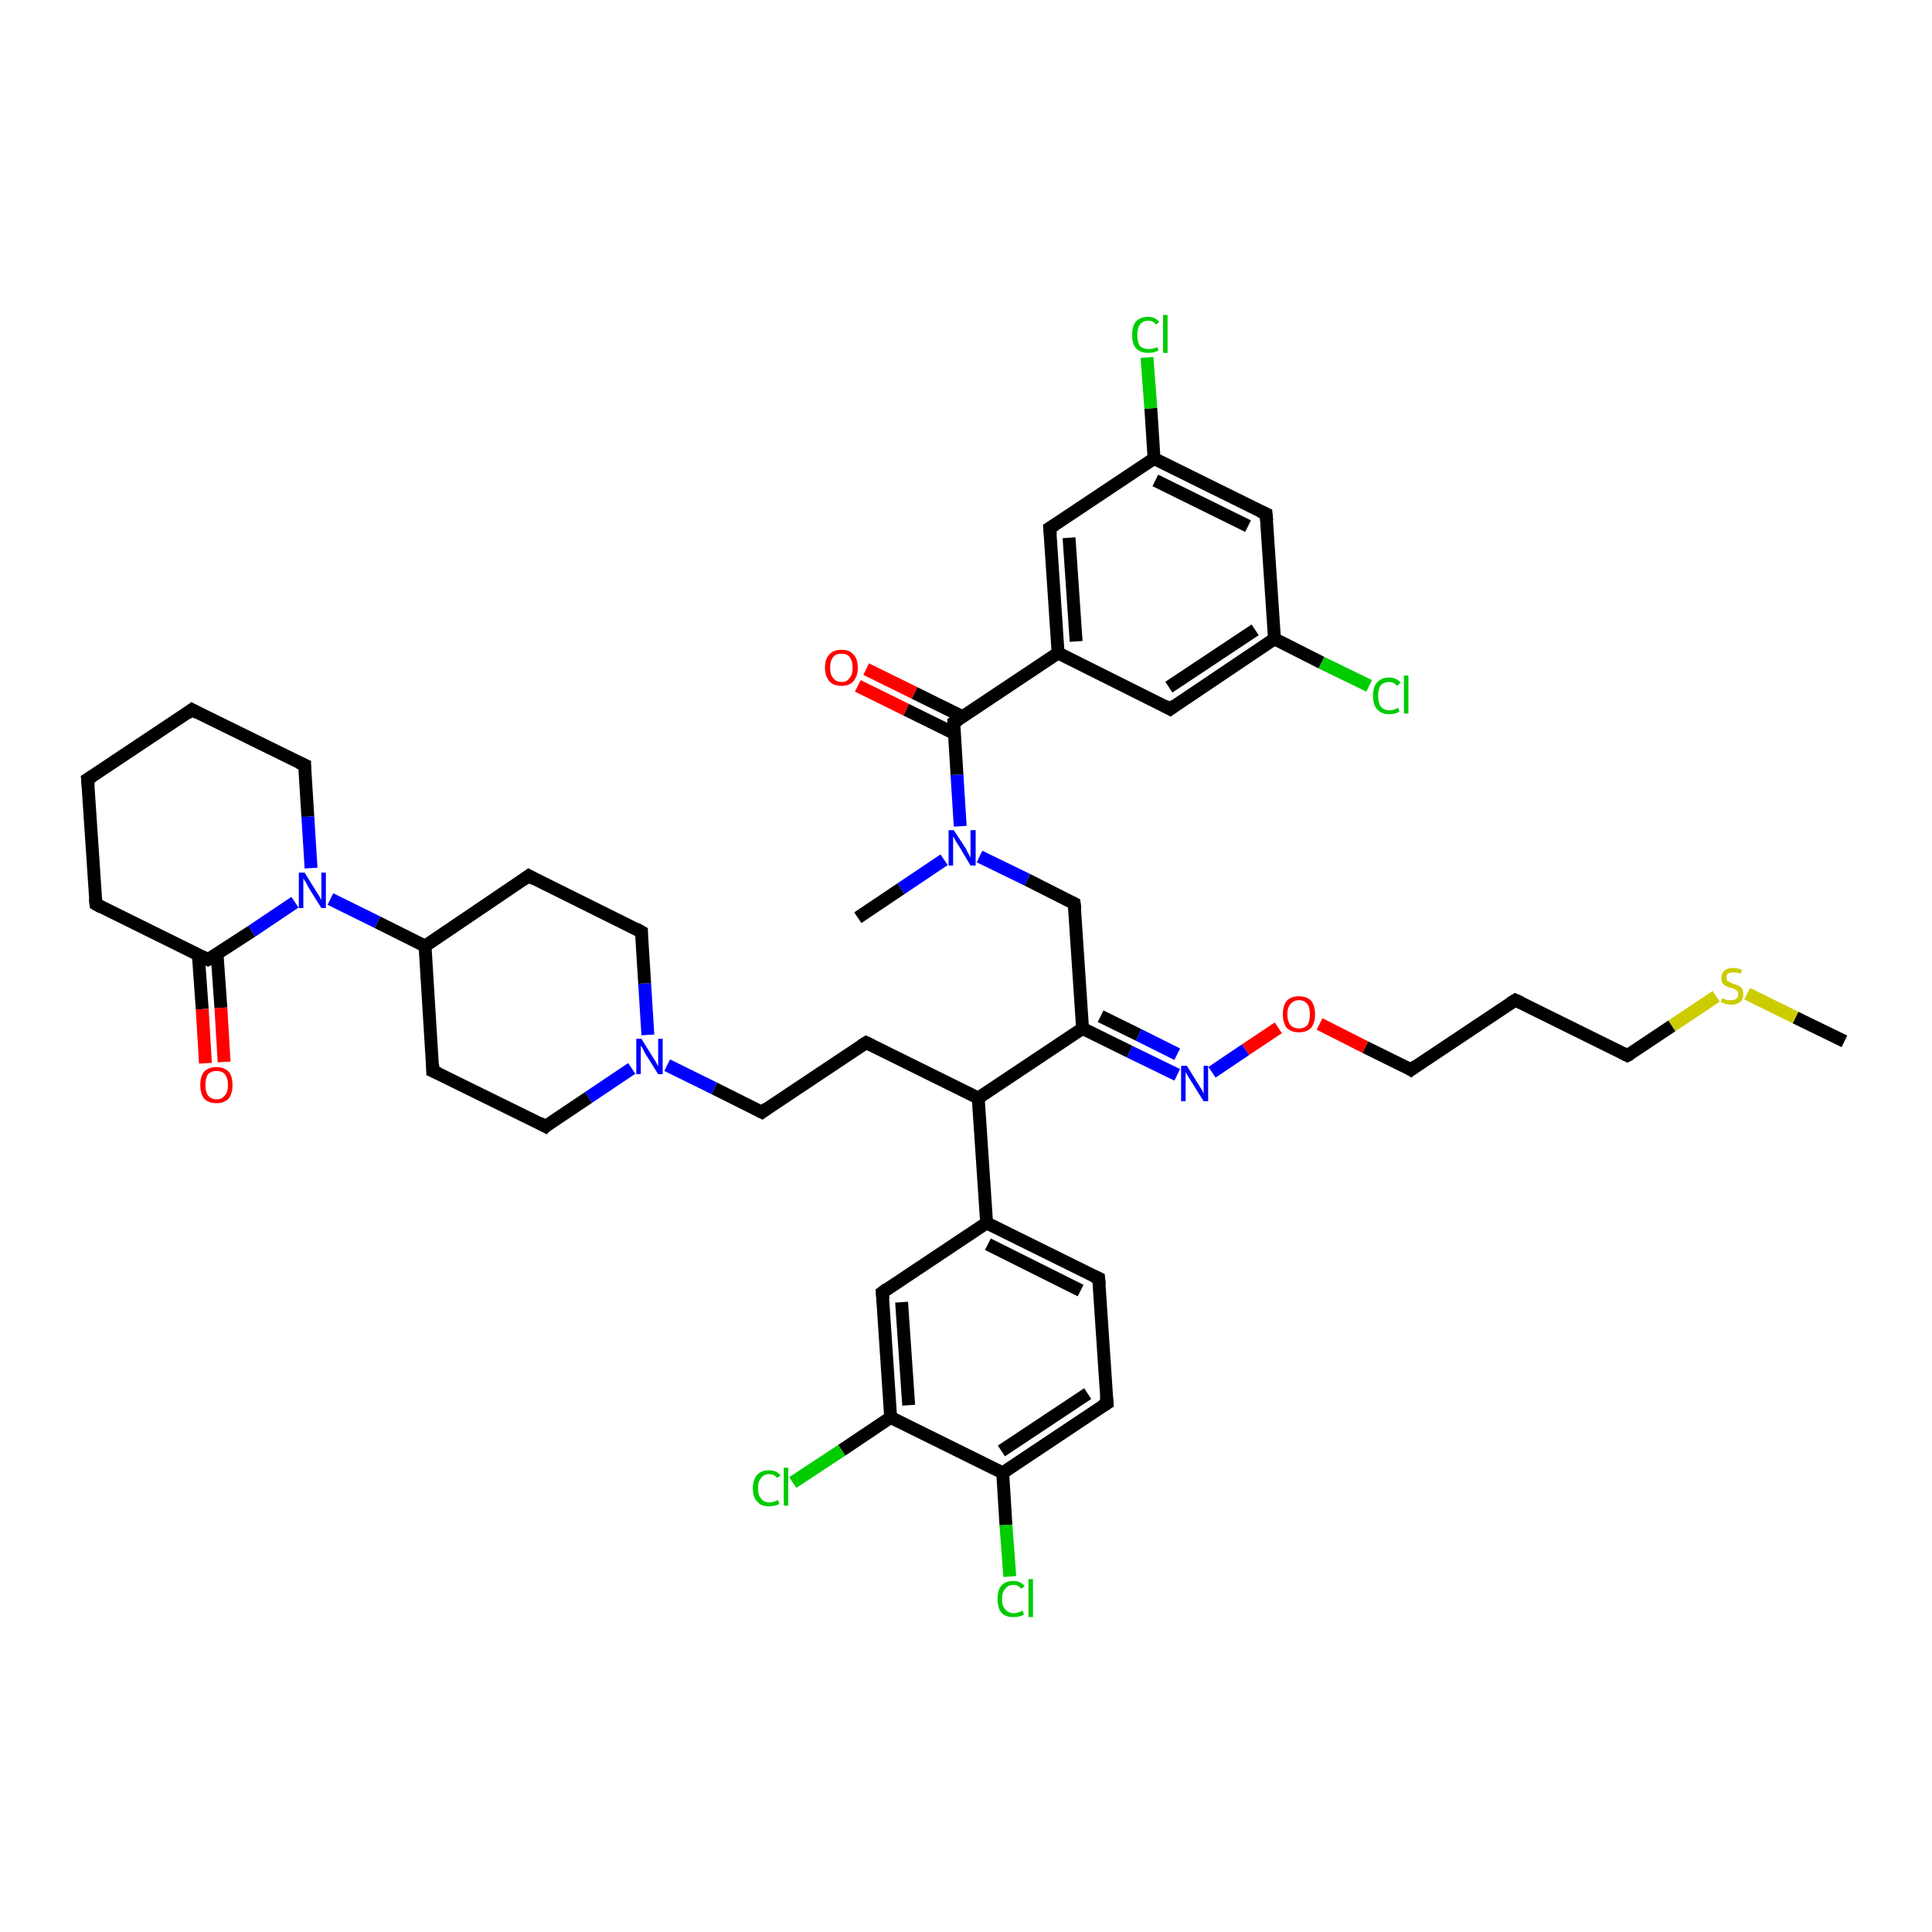 <?xml version='1.0' encoding='iso-8859-1'?>
<svg version='1.1' baseProfile='full'
              xmlns='http://www.w3.org/2000/svg'
                      xmlns:rdkit='http://www.rdkit.org/xml'
                      xmlns:xlink='http://www.w3.org/1999/xlink'
                  xml:space='preserve'
width='300px' height='300px' viewBox='0 0 300 300'>
<!-- END OF HEADER -->
<rect style='opacity:1.0;fill:#FFFFFF;stroke:none' width='300.0' height='300.0' x='0.0' y='0.0'> </rect>
<path class='bond-0 atom-0 atom-1' d='M 286.4,161.7 L 278.8,158.0' style='fill:none;fill-rule:evenodd;stroke:#000000;stroke-width:2.0px;stroke-linecap:butt;stroke-linejoin:miter;stroke-opacity:1' />
<path class='bond-0 atom-0 atom-1' d='M 278.8,158.0 L 271.3,154.3' style='fill:none;fill-rule:evenodd;stroke:#CCCC00;stroke-width:2.0px;stroke-linecap:butt;stroke-linejoin:miter;stroke-opacity:1' />
<path class='bond-1 atom-1 atom-2' d='M 266.5,154.7 L 259.6,159.3' style='fill:none;fill-rule:evenodd;stroke:#CCCC00;stroke-width:2.0px;stroke-linecap:butt;stroke-linejoin:miter;stroke-opacity:1' />
<path class='bond-1 atom-1 atom-2' d='M 259.6,159.3 L 252.7,163.9' style='fill:none;fill-rule:evenodd;stroke:#000000;stroke-width:2.0px;stroke-linecap:butt;stroke-linejoin:miter;stroke-opacity:1' />
<path class='bond-2 atom-2 atom-3' d='M 252.7,163.9 L 235.3,155.3' style='fill:none;fill-rule:evenodd;stroke:#000000;stroke-width:2.0px;stroke-linecap:butt;stroke-linejoin:miter;stroke-opacity:1' />
<path class='bond-3 atom-3 atom-4' d='M 235.3,155.3 L 219.1,166.1' style='fill:none;fill-rule:evenodd;stroke:#000000;stroke-width:2.0px;stroke-linecap:butt;stroke-linejoin:miter;stroke-opacity:1' />
<path class='bond-4 atom-4 atom-5' d='M 219.1,166.1 L 212.0,162.6' style='fill:none;fill-rule:evenodd;stroke:#000000;stroke-width:2.0px;stroke-linecap:butt;stroke-linejoin:miter;stroke-opacity:1' />
<path class='bond-4 atom-4 atom-5' d='M 212.0,162.6 L 204.9,159.0' style='fill:none;fill-rule:evenodd;stroke:#FF0000;stroke-width:2.0px;stroke-linecap:butt;stroke-linejoin:miter;stroke-opacity:1' />
<path class='bond-5 atom-5 atom-6' d='M 198.5,159.6 L 193.4,163.0' style='fill:none;fill-rule:evenodd;stroke:#FF0000;stroke-width:2.0px;stroke-linecap:butt;stroke-linejoin:miter;stroke-opacity:1' />
<path class='bond-5 atom-5 atom-6' d='M 193.4,163.0 L 188.2,166.5' style='fill:none;fill-rule:evenodd;stroke:#0000FF;stroke-width:2.0px;stroke-linecap:butt;stroke-linejoin:miter;stroke-opacity:1' />
<path class='bond-6 atom-6 atom-7' d='M 182.8,166.9 L 175.4,163.3' style='fill:none;fill-rule:evenodd;stroke:#0000FF;stroke-width:2.0px;stroke-linecap:butt;stroke-linejoin:miter;stroke-opacity:1' />
<path class='bond-6 atom-6 atom-7' d='M 175.4,163.3 L 168.1,159.7' style='fill:none;fill-rule:evenodd;stroke:#000000;stroke-width:2.0px;stroke-linecap:butt;stroke-linejoin:miter;stroke-opacity:1' />
<path class='bond-6 atom-6 atom-7' d='M 182.8,163.7 L 176.8,160.7' style='fill:none;fill-rule:evenodd;stroke:#0000FF;stroke-width:2.0px;stroke-linecap:butt;stroke-linejoin:miter;stroke-opacity:1' />
<path class='bond-6 atom-6 atom-7' d='M 176.8,160.7 L 170.9,157.8' style='fill:none;fill-rule:evenodd;stroke:#000000;stroke-width:2.0px;stroke-linecap:butt;stroke-linejoin:miter;stroke-opacity:1' />
<path class='bond-7 atom-7 atom-8' d='M 168.1,159.7 L 166.8,140.3' style='fill:none;fill-rule:evenodd;stroke:#000000;stroke-width:2.0px;stroke-linecap:butt;stroke-linejoin:miter;stroke-opacity:1' />
<path class='bond-8 atom-8 atom-9' d='M 166.8,140.3 L 159.5,136.6' style='fill:none;fill-rule:evenodd;stroke:#000000;stroke-width:2.0px;stroke-linecap:butt;stroke-linejoin:miter;stroke-opacity:1' />
<path class='bond-8 atom-8 atom-9' d='M 159.5,136.6 L 152.1,133.0' style='fill:none;fill-rule:evenodd;stroke:#0000FF;stroke-width:2.0px;stroke-linecap:butt;stroke-linejoin:miter;stroke-opacity:1' />
<path class='bond-9 atom-9 atom-10' d='M 146.6,133.5 L 139.9,138.0' style='fill:none;fill-rule:evenodd;stroke:#0000FF;stroke-width:2.0px;stroke-linecap:butt;stroke-linejoin:miter;stroke-opacity:1' />
<path class='bond-9 atom-9 atom-10' d='M 139.9,138.0 L 133.2,142.5' style='fill:none;fill-rule:evenodd;stroke:#000000;stroke-width:2.0px;stroke-linecap:butt;stroke-linejoin:miter;stroke-opacity:1' />
<path class='bond-10 atom-9 atom-11' d='M 149.1,128.3 L 148.6,120.3' style='fill:none;fill-rule:evenodd;stroke:#0000FF;stroke-width:2.0px;stroke-linecap:butt;stroke-linejoin:miter;stroke-opacity:1' />
<path class='bond-10 atom-9 atom-11' d='M 148.6,120.3 L 148.1,112.2' style='fill:none;fill-rule:evenodd;stroke:#000000;stroke-width:2.0px;stroke-linecap:butt;stroke-linejoin:miter;stroke-opacity:1' />
<path class='bond-11 atom-11 atom-12' d='M 149.5,111.3 L 142.0,107.6' style='fill:none;fill-rule:evenodd;stroke:#000000;stroke-width:2.0px;stroke-linecap:butt;stroke-linejoin:miter;stroke-opacity:1' />
<path class='bond-11 atom-11 atom-12' d='M 142.0,107.6 L 134.5,103.9' style='fill:none;fill-rule:evenodd;stroke:#FF0000;stroke-width:2.0px;stroke-linecap:butt;stroke-linejoin:miter;stroke-opacity:1' />
<path class='bond-11 atom-11 atom-12' d='M 148.2,113.9 L 140.7,110.2' style='fill:none;fill-rule:evenodd;stroke:#000000;stroke-width:2.0px;stroke-linecap:butt;stroke-linejoin:miter;stroke-opacity:1' />
<path class='bond-11 atom-11 atom-12' d='M 140.7,110.2 L 133.2,106.5' style='fill:none;fill-rule:evenodd;stroke:#FF0000;stroke-width:2.0px;stroke-linecap:butt;stroke-linejoin:miter;stroke-opacity:1' />
<path class='bond-12 atom-11 atom-13' d='M 148.1,112.2 L 164.3,101.4' style='fill:none;fill-rule:evenodd;stroke:#000000;stroke-width:2.0px;stroke-linecap:butt;stroke-linejoin:miter;stroke-opacity:1' />
<path class='bond-13 atom-13 atom-14' d='M 164.3,101.4 L 163.0,82.0' style='fill:none;fill-rule:evenodd;stroke:#000000;stroke-width:2.0px;stroke-linecap:butt;stroke-linejoin:miter;stroke-opacity:1' />
<path class='bond-13 atom-13 atom-14' d='M 167.1,99.6 L 166.0,83.5' style='fill:none;fill-rule:evenodd;stroke:#000000;stroke-width:2.0px;stroke-linecap:butt;stroke-linejoin:miter;stroke-opacity:1' />
<path class='bond-14 atom-14 atom-15' d='M 163.0,82.0 L 179.2,71.2' style='fill:none;fill-rule:evenodd;stroke:#000000;stroke-width:2.0px;stroke-linecap:butt;stroke-linejoin:miter;stroke-opacity:1' />
<path class='bond-15 atom-15 atom-16' d='M 179.2,71.2 L 178.7,63.4' style='fill:none;fill-rule:evenodd;stroke:#000000;stroke-width:2.0px;stroke-linecap:butt;stroke-linejoin:miter;stroke-opacity:1' />
<path class='bond-15 atom-15 atom-16' d='M 178.7,63.4 L 178.1,55.5' style='fill:none;fill-rule:evenodd;stroke:#00CC00;stroke-width:2.0px;stroke-linecap:butt;stroke-linejoin:miter;stroke-opacity:1' />
<path class='bond-16 atom-15 atom-17' d='M 179.2,71.2 L 196.6,79.8' style='fill:none;fill-rule:evenodd;stroke:#000000;stroke-width:2.0px;stroke-linecap:butt;stroke-linejoin:miter;stroke-opacity:1' />
<path class='bond-16 atom-15 atom-17' d='M 179.4,74.6 L 193.8,81.7' style='fill:none;fill-rule:evenodd;stroke:#000000;stroke-width:2.0px;stroke-linecap:butt;stroke-linejoin:miter;stroke-opacity:1' />
<path class='bond-17 atom-17 atom-18' d='M 196.6,79.8 L 197.9,99.2' style='fill:none;fill-rule:evenodd;stroke:#000000;stroke-width:2.0px;stroke-linecap:butt;stroke-linejoin:miter;stroke-opacity:1' />
<path class='bond-18 atom-18 atom-19' d='M 197.9,99.2 L 205.2,102.9' style='fill:none;fill-rule:evenodd;stroke:#000000;stroke-width:2.0px;stroke-linecap:butt;stroke-linejoin:miter;stroke-opacity:1' />
<path class='bond-18 atom-18 atom-19' d='M 205.2,102.9 L 212.6,106.5' style='fill:none;fill-rule:evenodd;stroke:#00CC00;stroke-width:2.0px;stroke-linecap:butt;stroke-linejoin:miter;stroke-opacity:1' />
<path class='bond-19 atom-18 atom-20' d='M 197.9,99.2 L 181.7,110.1' style='fill:none;fill-rule:evenodd;stroke:#000000;stroke-width:2.0px;stroke-linecap:butt;stroke-linejoin:miter;stroke-opacity:1' />
<path class='bond-19 atom-18 atom-20' d='M 194.9,97.8 L 181.5,106.7' style='fill:none;fill-rule:evenodd;stroke:#000000;stroke-width:2.0px;stroke-linecap:butt;stroke-linejoin:miter;stroke-opacity:1' />
<path class='bond-20 atom-7 atom-21' d='M 168.1,159.7 L 151.9,170.5' style='fill:none;fill-rule:evenodd;stroke:#000000;stroke-width:2.0px;stroke-linecap:butt;stroke-linejoin:miter;stroke-opacity:1' />
<path class='bond-21 atom-21 atom-22' d='M 151.9,170.5 L 134.5,161.9' style='fill:none;fill-rule:evenodd;stroke:#000000;stroke-width:2.0px;stroke-linecap:butt;stroke-linejoin:miter;stroke-opacity:1' />
<path class='bond-22 atom-22 atom-23' d='M 134.5,161.9 L 118.3,172.7' style='fill:none;fill-rule:evenodd;stroke:#000000;stroke-width:2.0px;stroke-linecap:butt;stroke-linejoin:miter;stroke-opacity:1' />
<path class='bond-23 atom-23 atom-24' d='M 118.3,172.7 L 110.9,169.0' style='fill:none;fill-rule:evenodd;stroke:#000000;stroke-width:2.0px;stroke-linecap:butt;stroke-linejoin:miter;stroke-opacity:1' />
<path class='bond-23 atom-23 atom-24' d='M 110.9,169.0 L 103.6,165.4' style='fill:none;fill-rule:evenodd;stroke:#0000FF;stroke-width:2.0px;stroke-linecap:butt;stroke-linejoin:miter;stroke-opacity:1' />
<path class='bond-24 atom-24 atom-25' d='M 100.6,160.7 L 100.1,152.7' style='fill:none;fill-rule:evenodd;stroke:#0000FF;stroke-width:2.0px;stroke-linecap:butt;stroke-linejoin:miter;stroke-opacity:1' />
<path class='bond-24 atom-24 atom-25' d='M 100.1,152.7 L 99.6,144.7' style='fill:none;fill-rule:evenodd;stroke:#000000;stroke-width:2.0px;stroke-linecap:butt;stroke-linejoin:miter;stroke-opacity:1' />
<path class='bond-25 atom-25 atom-26' d='M 99.6,144.7 L 82.1,136.0' style='fill:none;fill-rule:evenodd;stroke:#000000;stroke-width:2.0px;stroke-linecap:butt;stroke-linejoin:miter;stroke-opacity:1' />
<path class='bond-26 atom-26 atom-27' d='M 82.1,136.0 L 66.0,146.9' style='fill:none;fill-rule:evenodd;stroke:#000000;stroke-width:2.0px;stroke-linecap:butt;stroke-linejoin:miter;stroke-opacity:1' />
<path class='bond-27 atom-27 atom-28' d='M 66.0,146.9 L 67.2,166.3' style='fill:none;fill-rule:evenodd;stroke:#000000;stroke-width:2.0px;stroke-linecap:butt;stroke-linejoin:miter;stroke-opacity:1' />
<path class='bond-28 atom-28 atom-29' d='M 67.2,166.3 L 84.7,174.9' style='fill:none;fill-rule:evenodd;stroke:#000000;stroke-width:2.0px;stroke-linecap:butt;stroke-linejoin:miter;stroke-opacity:1' />
<path class='bond-29 atom-27 atom-30' d='M 66.0,146.9 L 58.6,143.2' style='fill:none;fill-rule:evenodd;stroke:#000000;stroke-width:2.0px;stroke-linecap:butt;stroke-linejoin:miter;stroke-opacity:1' />
<path class='bond-29 atom-27 atom-30' d='M 58.6,143.2 L 51.3,139.6' style='fill:none;fill-rule:evenodd;stroke:#0000FF;stroke-width:2.0px;stroke-linecap:butt;stroke-linejoin:miter;stroke-opacity:1' />
<path class='bond-30 atom-30 atom-31' d='M 48.3,134.8 L 47.8,126.8' style='fill:none;fill-rule:evenodd;stroke:#0000FF;stroke-width:2.0px;stroke-linecap:butt;stroke-linejoin:miter;stroke-opacity:1' />
<path class='bond-30 atom-30 atom-31' d='M 47.8,126.8 L 47.3,118.8' style='fill:none;fill-rule:evenodd;stroke:#000000;stroke-width:2.0px;stroke-linecap:butt;stroke-linejoin:miter;stroke-opacity:1' />
<path class='bond-31 atom-31 atom-32' d='M 47.3,118.8 L 29.8,110.2' style='fill:none;fill-rule:evenodd;stroke:#000000;stroke-width:2.0px;stroke-linecap:butt;stroke-linejoin:miter;stroke-opacity:1' />
<path class='bond-32 atom-32 atom-33' d='M 29.8,110.2 L 13.6,121.0' style='fill:none;fill-rule:evenodd;stroke:#000000;stroke-width:2.0px;stroke-linecap:butt;stroke-linejoin:miter;stroke-opacity:1' />
<path class='bond-33 atom-33 atom-34' d='M 13.6,121.0 L 14.9,140.4' style='fill:none;fill-rule:evenodd;stroke:#000000;stroke-width:2.0px;stroke-linecap:butt;stroke-linejoin:miter;stroke-opacity:1' />
<path class='bond-34 atom-34 atom-35' d='M 14.9,140.4 L 32.3,149.0' style='fill:none;fill-rule:evenodd;stroke:#000000;stroke-width:2.0px;stroke-linecap:butt;stroke-linejoin:miter;stroke-opacity:1' />
<path class='bond-35 atom-35 atom-36' d='M 30.8,148.3 L 31.4,156.7' style='fill:none;fill-rule:evenodd;stroke:#000000;stroke-width:2.0px;stroke-linecap:butt;stroke-linejoin:miter;stroke-opacity:1' />
<path class='bond-35 atom-35 atom-36' d='M 31.4,156.7 L 31.9,165.1' style='fill:none;fill-rule:evenodd;stroke:#FF0000;stroke-width:2.0px;stroke-linecap:butt;stroke-linejoin:miter;stroke-opacity:1' />
<path class='bond-35 atom-35 atom-36' d='M 33.7,148.1 L 34.3,156.5' style='fill:none;fill-rule:evenodd;stroke:#000000;stroke-width:2.0px;stroke-linecap:butt;stroke-linejoin:miter;stroke-opacity:1' />
<path class='bond-35 atom-35 atom-36' d='M 34.3,156.5 L 34.8,164.9' style='fill:none;fill-rule:evenodd;stroke:#FF0000;stroke-width:2.0px;stroke-linecap:butt;stroke-linejoin:miter;stroke-opacity:1' />
<path class='bond-36 atom-21 atom-37' d='M 151.9,170.5 L 153.2,189.9' style='fill:none;fill-rule:evenodd;stroke:#000000;stroke-width:2.0px;stroke-linecap:butt;stroke-linejoin:miter;stroke-opacity:1' />
<path class='bond-37 atom-37 atom-38' d='M 153.2,189.9 L 170.6,198.5' style='fill:none;fill-rule:evenodd;stroke:#000000;stroke-width:2.0px;stroke-linecap:butt;stroke-linejoin:miter;stroke-opacity:1' />
<path class='bond-37 atom-37 atom-38' d='M 153.4,193.2 L 167.8,200.4' style='fill:none;fill-rule:evenodd;stroke:#000000;stroke-width:2.0px;stroke-linecap:butt;stroke-linejoin:miter;stroke-opacity:1' />
<path class='bond-38 atom-38 atom-39' d='M 170.6,198.5 L 171.9,217.9' style='fill:none;fill-rule:evenodd;stroke:#000000;stroke-width:2.0px;stroke-linecap:butt;stroke-linejoin:miter;stroke-opacity:1' />
<path class='bond-39 atom-39 atom-40' d='M 171.9,217.9 L 155.7,228.7' style='fill:none;fill-rule:evenodd;stroke:#000000;stroke-width:2.0px;stroke-linecap:butt;stroke-linejoin:miter;stroke-opacity:1' />
<path class='bond-39 atom-39 atom-40' d='M 168.9,216.4 L 155.5,225.3' style='fill:none;fill-rule:evenodd;stroke:#000000;stroke-width:2.0px;stroke-linecap:butt;stroke-linejoin:miter;stroke-opacity:1' />
<path class='bond-40 atom-40 atom-41' d='M 155.7,228.7 L 156.2,236.8' style='fill:none;fill-rule:evenodd;stroke:#000000;stroke-width:2.0px;stroke-linecap:butt;stroke-linejoin:miter;stroke-opacity:1' />
<path class='bond-40 atom-40 atom-41' d='M 156.2,236.8 L 156.8,244.8' style='fill:none;fill-rule:evenodd;stroke:#00CC00;stroke-width:2.0px;stroke-linecap:butt;stroke-linejoin:miter;stroke-opacity:1' />
<path class='bond-41 atom-40 atom-42' d='M 155.7,228.7 L 138.3,220.1' style='fill:none;fill-rule:evenodd;stroke:#000000;stroke-width:2.0px;stroke-linecap:butt;stroke-linejoin:miter;stroke-opacity:1' />
<path class='bond-42 atom-42 atom-43' d='M 138.3,220.1 L 130.7,225.2' style='fill:none;fill-rule:evenodd;stroke:#000000;stroke-width:2.0px;stroke-linecap:butt;stroke-linejoin:miter;stroke-opacity:1' />
<path class='bond-42 atom-42 atom-43' d='M 130.7,225.2 L 123.1,230.2' style='fill:none;fill-rule:evenodd;stroke:#00CC00;stroke-width:2.0px;stroke-linecap:butt;stroke-linejoin:miter;stroke-opacity:1' />
<path class='bond-43 atom-42 atom-44' d='M 138.3,220.1 L 137.0,200.7' style='fill:none;fill-rule:evenodd;stroke:#000000;stroke-width:2.0px;stroke-linecap:butt;stroke-linejoin:miter;stroke-opacity:1' />
<path class='bond-43 atom-42 atom-44' d='M 141.1,218.2 L 140.0,202.2' style='fill:none;fill-rule:evenodd;stroke:#000000;stroke-width:2.0px;stroke-linecap:butt;stroke-linejoin:miter;stroke-opacity:1' />
<path class='bond-44 atom-20 atom-13' d='M 181.7,110.1 L 164.3,101.4' style='fill:none;fill-rule:evenodd;stroke:#000000;stroke-width:2.0px;stroke-linecap:butt;stroke-linejoin:miter;stroke-opacity:1' />
<path class='bond-45 atom-29 atom-24' d='M 84.7,174.9 L 91.4,170.4' style='fill:none;fill-rule:evenodd;stroke:#000000;stroke-width:2.0px;stroke-linecap:butt;stroke-linejoin:miter;stroke-opacity:1' />
<path class='bond-45 atom-29 atom-24' d='M 91.4,170.4 L 98.1,165.9' style='fill:none;fill-rule:evenodd;stroke:#0000FF;stroke-width:2.0px;stroke-linecap:butt;stroke-linejoin:miter;stroke-opacity:1' />
<path class='bond-46 atom-35 atom-30' d='M 32.3,149.0 L 39.1,144.6' style='fill:none;fill-rule:evenodd;stroke:#000000;stroke-width:2.0px;stroke-linecap:butt;stroke-linejoin:miter;stroke-opacity:1' />
<path class='bond-46 atom-35 atom-30' d='M 39.1,144.6 L 45.8,140.1' style='fill:none;fill-rule:evenodd;stroke:#0000FF;stroke-width:2.0px;stroke-linecap:butt;stroke-linejoin:miter;stroke-opacity:1' />
<path class='bond-47 atom-44 atom-37' d='M 137.0,200.7 L 153.2,189.9' style='fill:none;fill-rule:evenodd;stroke:#000000;stroke-width:2.0px;stroke-linecap:butt;stroke-linejoin:miter;stroke-opacity:1' />
<path d='M 253.1,163.7 L 252.7,163.9 L 251.9,163.5' style='fill:none;stroke:#000000;stroke-width:2.0px;stroke-linecap:butt;stroke-linejoin:miter;stroke-opacity:1;' />
<path d='M 236.2,155.7 L 235.3,155.3 L 234.5,155.8' style='fill:none;stroke:#000000;stroke-width:2.0px;stroke-linecap:butt;stroke-linejoin:miter;stroke-opacity:1;' />
<path d='M 219.9,165.5 L 219.1,166.1 L 218.8,165.9' style='fill:none;stroke:#000000;stroke-width:2.0px;stroke-linecap:butt;stroke-linejoin:miter;stroke-opacity:1;' />
<path d='M 166.9,141.2 L 166.8,140.3 L 166.4,140.1' style='fill:none;stroke:#000000;stroke-width:2.0px;stroke-linecap:butt;stroke-linejoin:miter;stroke-opacity:1;' />
<path d='M 148.1,112.6 L 148.1,112.2 L 148.9,111.7' style='fill:none;stroke:#000000;stroke-width:2.0px;stroke-linecap:butt;stroke-linejoin:miter;stroke-opacity:1;' />
<path d='M 163.1,83.0 L 163.0,82.0 L 163.8,81.5' style='fill:none;stroke:#000000;stroke-width:2.0px;stroke-linecap:butt;stroke-linejoin:miter;stroke-opacity:1;' />
<path d='M 195.7,79.4 L 196.6,79.8 L 196.7,80.8' style='fill:none;stroke:#000000;stroke-width:2.0px;stroke-linecap:butt;stroke-linejoin:miter;stroke-opacity:1;' />
<path d='M 182.5,109.5 L 181.7,110.1 L 180.8,109.6' style='fill:none;stroke:#000000;stroke-width:2.0px;stroke-linecap:butt;stroke-linejoin:miter;stroke-opacity:1;' />
<path d='M 135.3,162.3 L 134.5,161.9 L 133.7,162.4' style='fill:none;stroke:#000000;stroke-width:2.0px;stroke-linecap:butt;stroke-linejoin:miter;stroke-opacity:1;' />
<path d='M 119.1,172.1 L 118.3,172.7 L 117.9,172.5' style='fill:none;stroke:#000000;stroke-width:2.0px;stroke-linecap:butt;stroke-linejoin:miter;stroke-opacity:1;' />
<path d='M 99.6,145.1 L 99.6,144.7 L 98.7,144.2' style='fill:none;stroke:#000000;stroke-width:2.0px;stroke-linecap:butt;stroke-linejoin:miter;stroke-opacity:1;' />
<path d='M 83.0,136.5 L 82.1,136.0 L 81.3,136.6' style='fill:none;stroke:#000000;stroke-width:2.0px;stroke-linecap:butt;stroke-linejoin:miter;stroke-opacity:1;' />
<path d='M 67.2,165.3 L 67.2,166.3 L 68.1,166.7' style='fill:none;stroke:#000000;stroke-width:2.0px;stroke-linecap:butt;stroke-linejoin:miter;stroke-opacity:1;' />
<path d='M 83.8,174.4 L 84.7,174.9 L 85.0,174.6' style='fill:none;stroke:#000000;stroke-width:2.0px;stroke-linecap:butt;stroke-linejoin:miter;stroke-opacity:1;' />
<path d='M 47.3,119.2 L 47.3,118.8 L 46.4,118.4' style='fill:none;stroke:#000000;stroke-width:2.0px;stroke-linecap:butt;stroke-linejoin:miter;stroke-opacity:1;' />
<path d='M 30.7,110.7 L 29.8,110.2 L 29.0,110.8' style='fill:none;stroke:#000000;stroke-width:2.0px;stroke-linecap:butt;stroke-linejoin:miter;stroke-opacity:1;' />
<path d='M 14.4,120.5 L 13.6,121.0 L 13.7,122.0' style='fill:none;stroke:#000000;stroke-width:2.0px;stroke-linecap:butt;stroke-linejoin:miter;stroke-opacity:1;' />
<path d='M 14.8,139.5 L 14.9,140.4 L 15.8,140.9' style='fill:none;stroke:#000000;stroke-width:2.0px;stroke-linecap:butt;stroke-linejoin:miter;stroke-opacity:1;' />
<path d='M 31.5,148.6 L 32.3,149.0 L 32.7,148.8' style='fill:none;stroke:#000000;stroke-width:2.0px;stroke-linecap:butt;stroke-linejoin:miter;stroke-opacity:1;' />
<path d='M 169.7,198.1 L 170.6,198.5 L 170.7,199.5' style='fill:none;stroke:#000000;stroke-width:2.0px;stroke-linecap:butt;stroke-linejoin:miter;stroke-opacity:1;' />
<path d='M 171.8,216.9 L 171.9,217.9 L 171.1,218.4' style='fill:none;stroke:#000000;stroke-width:2.0px;stroke-linecap:butt;stroke-linejoin:miter;stroke-opacity:1;' />
<path d='M 137.1,201.7 L 137.0,200.7 L 137.8,200.1' style='fill:none;stroke:#000000;stroke-width:2.0px;stroke-linecap:butt;stroke-linejoin:miter;stroke-opacity:1;' />
<path class='atom-1' d='M 267.4 155.0
Q 267.4 155.0, 267.7 155.1
Q 267.9 155.2, 268.2 155.3
Q 268.5 155.3, 268.8 155.3
Q 269.3 155.3, 269.6 155.1
Q 269.9 154.8, 269.9 154.4
Q 269.9 154.1, 269.8 153.9
Q 269.6 153.7, 269.4 153.6
Q 269.1 153.5, 268.8 153.4
Q 268.3 153.3, 268.0 153.1
Q 267.7 153.0, 267.5 152.7
Q 267.3 152.4, 267.3 151.9
Q 267.3 151.2, 267.7 150.8
Q 268.2 150.3, 269.1 150.3
Q 269.8 150.3, 270.5 150.6
L 270.3 151.2
Q 269.7 151.0, 269.2 151.0
Q 268.6 151.0, 268.3 151.2
Q 268.0 151.4, 268.1 151.8
Q 268.1 152.1, 268.2 152.3
Q 268.4 152.4, 268.6 152.5
Q 268.8 152.6, 269.2 152.8
Q 269.7 152.9, 270.0 153.1
Q 270.3 153.2, 270.5 153.5
Q 270.7 153.9, 270.7 154.4
Q 270.7 155.2, 270.2 155.6
Q 269.7 156.0, 268.8 156.0
Q 268.3 156.0, 268.0 155.9
Q 267.6 155.8, 267.2 155.6
L 267.4 155.0
' fill='#CCCC00'/>
<path class='atom-5' d='M 199.2 157.5
Q 199.2 156.2, 199.8 155.4
Q 200.5 154.7, 201.7 154.7
Q 202.9 154.7, 203.6 155.4
Q 204.2 156.2, 204.2 157.5
Q 204.2 158.8, 203.6 159.6
Q 202.9 160.3, 201.7 160.3
Q 200.5 160.3, 199.8 159.6
Q 199.2 158.8, 199.2 157.5
M 201.7 159.7
Q 202.5 159.7, 203.0 159.2
Q 203.4 158.6, 203.4 157.5
Q 203.4 156.4, 203.0 155.9
Q 202.5 155.3, 201.7 155.3
Q 200.9 155.3, 200.4 155.9
Q 199.9 156.4, 199.9 157.5
Q 199.9 158.6, 200.4 159.2
Q 200.9 159.7, 201.7 159.7
' fill='#FF0000'/>
<path class='atom-6' d='M 184.3 165.5
L 186.1 168.4
Q 186.3 168.7, 186.6 169.2
Q 186.9 169.8, 186.9 169.8
L 186.9 165.5
L 187.6 165.5
L 187.6 171.0
L 186.9 171.0
L 184.9 167.8
Q 184.7 167.5, 184.4 167.0
Q 184.2 166.6, 184.1 166.5
L 184.1 171.0
L 183.4 171.0
L 183.4 165.5
L 184.3 165.5
' fill='#0000FF'/>
<path class='atom-9' d='M 148.1 128.9
L 150.0 131.8
Q 150.1 132.1, 150.4 132.6
Q 150.7 133.1, 150.7 133.2
L 150.7 128.9
L 151.5 128.9
L 151.5 134.4
L 150.7 134.4
L 148.8 131.2
Q 148.5 130.8, 148.3 130.4
Q 148.1 130.0, 148.0 129.9
L 148.0 134.4
L 147.3 134.4
L 147.3 128.9
L 148.1 128.9
' fill='#0000FF'/>
<path class='atom-12' d='M 128.1 103.7
Q 128.1 102.3, 128.8 101.6
Q 129.4 100.9, 130.7 100.9
Q 131.9 100.9, 132.5 101.6
Q 133.2 102.3, 133.2 103.7
Q 133.2 105.0, 132.5 105.8
Q 131.9 106.5, 130.7 106.5
Q 129.4 106.5, 128.8 105.8
Q 128.1 105.0, 128.1 103.7
M 130.7 105.9
Q 131.5 105.9, 131.9 105.3
Q 132.4 104.8, 132.4 103.7
Q 132.4 102.6, 131.9 102.0
Q 131.5 101.5, 130.7 101.5
Q 129.8 101.5, 129.4 102.0
Q 128.9 102.6, 128.9 103.7
Q 128.9 104.8, 129.4 105.3
Q 129.8 105.9, 130.7 105.9
' fill='#FF0000'/>
<path class='atom-16' d='M 175.8 52.0
Q 175.8 50.6, 176.4 49.9
Q 177.1 49.2, 178.3 49.2
Q 179.4 49.2, 180.0 50.0
L 179.5 50.4
Q 179.1 49.8, 178.3 49.8
Q 177.5 49.8, 177.0 50.4
Q 176.6 51.0, 176.6 52.0
Q 176.6 53.1, 177.0 53.7
Q 177.5 54.2, 178.4 54.2
Q 179.0 54.2, 179.7 53.9
L 179.9 54.4
Q 179.6 54.6, 179.2 54.7
Q 178.7 54.8, 178.3 54.8
Q 177.1 54.8, 176.4 54.1
Q 175.8 53.4, 175.8 52.0
' fill='#00CC00'/>
<path class='atom-16' d='M 180.6 48.9
L 181.3 48.9
L 181.3 54.8
L 180.6 54.8
L 180.6 48.9
' fill='#00CC00'/>
<path class='atom-19' d='M 213.2 108.0
Q 213.2 106.7, 213.8 106.0
Q 214.5 105.2, 215.7 105.2
Q 216.8 105.2, 217.5 106.0
L 216.9 106.5
Q 216.5 105.9, 215.7 105.9
Q 214.9 105.9, 214.4 106.4
Q 214.0 107.0, 214.0 108.0
Q 214.0 109.1, 214.4 109.7
Q 214.9 110.3, 215.8 110.3
Q 216.4 110.3, 217.1 109.9
L 217.3 110.5
Q 217.0 110.7, 216.6 110.8
Q 216.2 110.9, 215.7 110.9
Q 214.5 110.9, 213.8 110.1
Q 213.2 109.4, 213.2 108.0
' fill='#00CC00'/>
<path class='atom-19' d='M 218.0 104.9
L 218.7 104.9
L 218.7 110.8
L 218.0 110.8
L 218.0 104.9
' fill='#00CC00'/>
<path class='atom-24' d='M 99.6 161.3
L 101.4 164.2
Q 101.6 164.5, 101.9 165.0
Q 102.2 165.6, 102.2 165.6
L 102.2 161.3
L 102.9 161.3
L 102.9 166.8
L 102.2 166.8
L 100.2 163.6
Q 100.0 163.3, 99.8 162.8
Q 99.5 162.4, 99.5 162.3
L 99.5 166.8
L 98.8 166.8
L 98.8 161.3
L 99.6 161.3
' fill='#0000FF'/>
<path class='atom-30' d='M 47.3 135.5
L 49.1 138.4
Q 49.3 138.7, 49.6 139.2
Q 49.9 139.7, 49.9 139.8
L 49.9 135.5
L 50.6 135.5
L 50.6 141.0
L 49.9 141.0
L 47.9 137.8
Q 47.7 137.4, 47.5 137.0
Q 47.2 136.6, 47.1 136.4
L 47.1 141.0
L 46.4 141.0
L 46.4 135.5
L 47.3 135.5
' fill='#0000FF'/>
<path class='atom-36' d='M 31.1 168.5
Q 31.1 167.1, 31.7 166.4
Q 32.4 165.7, 33.6 165.7
Q 34.8 165.7, 35.5 166.4
Q 36.1 167.1, 36.1 168.5
Q 36.1 169.8, 35.5 170.6
Q 34.8 171.3, 33.6 171.3
Q 32.4 171.3, 31.7 170.6
Q 31.1 169.8, 31.1 168.5
M 33.6 170.7
Q 34.5 170.7, 34.9 170.1
Q 35.4 169.6, 35.4 168.5
Q 35.4 167.4, 34.9 166.8
Q 34.5 166.3, 33.6 166.3
Q 32.8 166.3, 32.3 166.8
Q 31.9 167.4, 31.9 168.5
Q 31.9 169.6, 32.3 170.1
Q 32.8 170.7, 33.6 170.7
' fill='#FF0000'/>
<path class='atom-41' d='M 154.9 248.3
Q 154.9 246.9, 155.5 246.2
Q 156.1 245.5, 157.4 245.5
Q 158.5 245.5, 159.1 246.3
L 158.6 246.7
Q 158.1 246.1, 157.4 246.1
Q 156.5 246.1, 156.1 246.7
Q 155.6 247.2, 155.6 248.3
Q 155.6 249.4, 156.1 249.9
Q 156.6 250.5, 157.4 250.5
Q 158.0 250.5, 158.8 250.1
L 159.0 250.7
Q 158.7 250.9, 158.3 251.0
Q 157.8 251.1, 157.3 251.1
Q 156.1 251.1, 155.5 250.4
Q 154.9 249.7, 154.9 248.3
' fill='#00CC00'/>
<path class='atom-41' d='M 159.7 245.2
L 160.4 245.2
L 160.4 251.1
L 159.7 251.1
L 159.7 245.2
' fill='#00CC00'/>
<path class='atom-43' d='M 116.9 231.1
Q 116.9 229.7, 117.6 229.0
Q 118.2 228.3, 119.4 228.3
Q 120.6 228.3, 121.2 229.1
L 120.7 229.5
Q 120.2 228.9, 119.4 228.9
Q 118.6 228.9, 118.2 229.5
Q 117.7 230.0, 117.7 231.1
Q 117.7 232.2, 118.2 232.7
Q 118.6 233.3, 119.5 233.3
Q 120.1 233.3, 120.8 232.9
L 121.0 233.5
Q 120.8 233.7, 120.3 233.8
Q 119.9 233.9, 119.4 233.9
Q 118.2 233.9, 117.6 233.2
Q 116.9 232.5, 116.9 231.1
' fill='#00CC00'/>
<path class='atom-43' d='M 121.7 227.9
L 122.4 227.9
L 122.4 233.8
L 121.7 233.8
L 121.7 227.9
' fill='#00CC00'/>
</svg>
